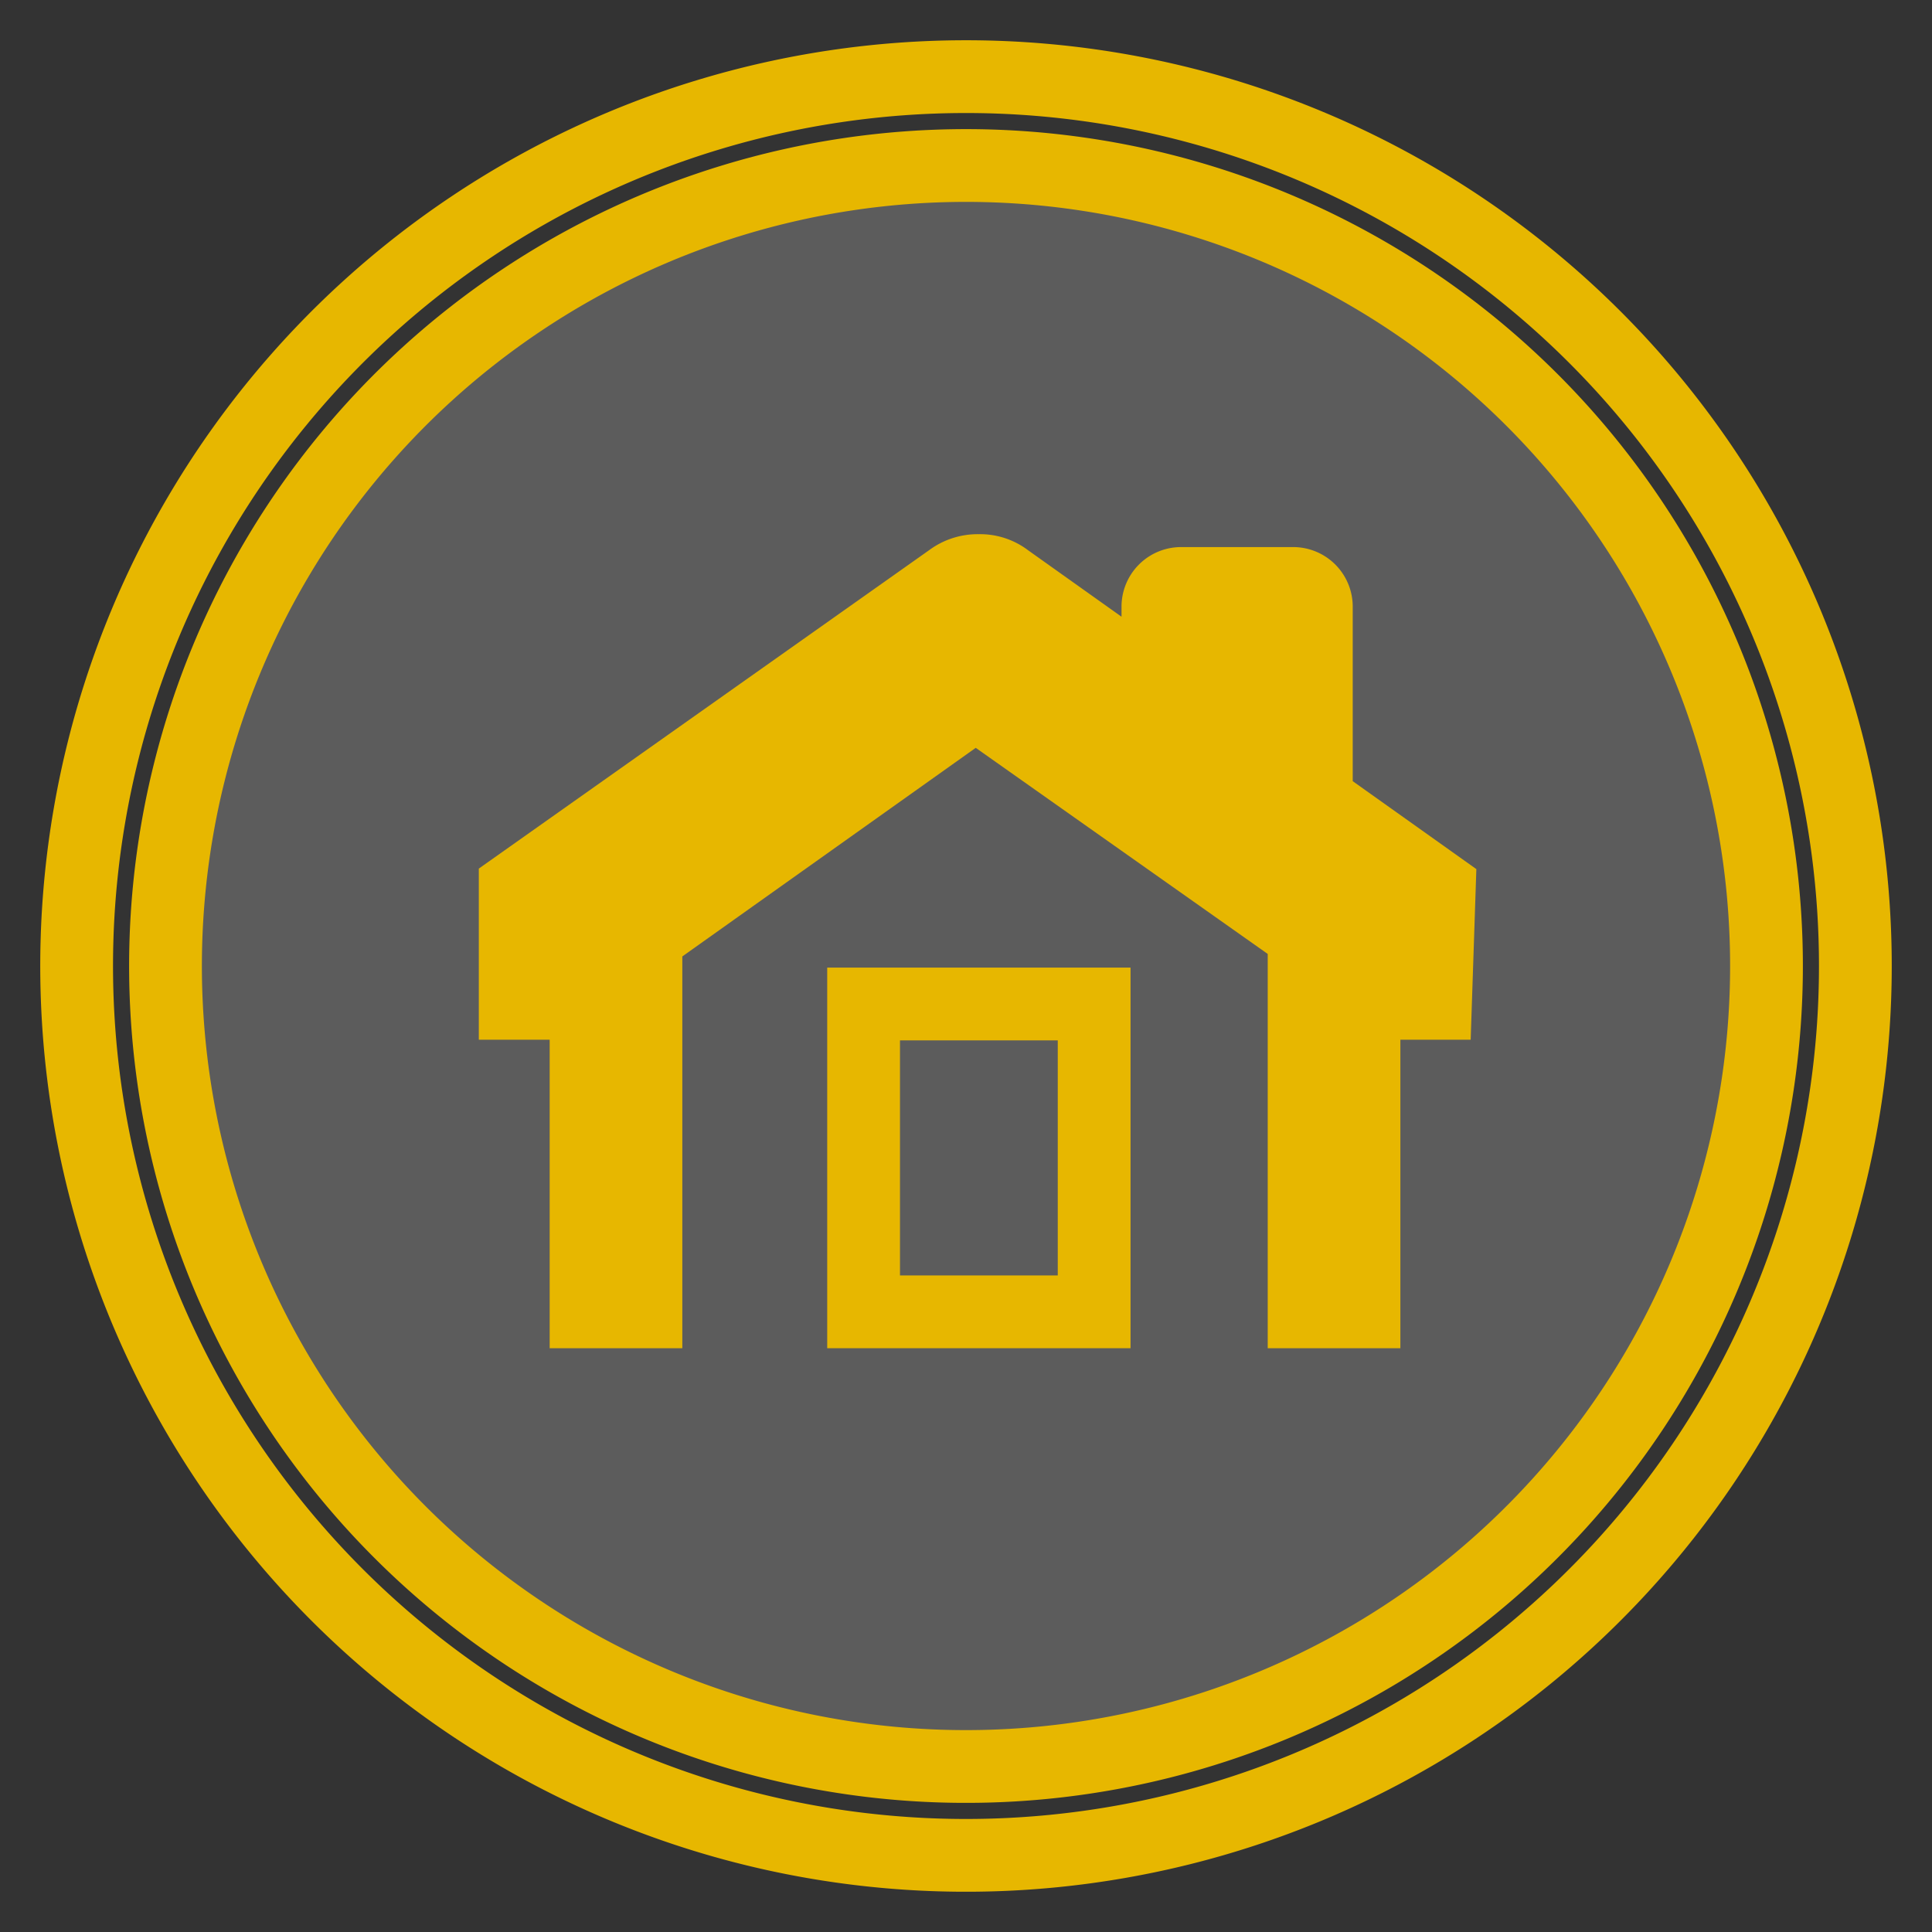 <svg xmlns="http://www.w3.org/2000/svg" viewBox="0 0 30 30"><rect x="0" y="0" width="30" height="30" fill="#333333" stroke="none"/><defs><style>.cls-2,.cls-4{fill:none;stroke:#e7b700;stroke-miterlimit:10;stroke-width:1.13px}.cls-4{fill:#e7b700}</style></defs><g id="レイヤー_1" data-name="レイヤー 1"><path d="M30 15A15 15 0 1 1 15 0a15 15 0 0 1 15 15Z" style="fill:none"/><path class="cls-2" d="M28.81 15A13.81 13.81 0 1 1 15 1.19 13.81 13.81 0 0 1 28.81 15Z"/><path d="M27.43 15A12.43 12.43 0 1 1 15 2.57 12.43 12.43 0 0 1 27.43 15Z" style="fill:#fff;fill-opacity:.2"/><path class="cls-2" d="M27.43 15A12.43 12.43 0 1 1 15 2.57 12.43 12.43 0 0 1 27.43 15Z"/><g id="_3" data-name="3"><path class="cls-2" d="M13.41 15.59h3.58v4.78h-3.58z"/><path class="cls-4" d="M22.35 13.78 15.63 9a.67.67 0 0 0-.43-.14.7.7 0 0 0-.44.14L8 13.78v1.8h1.1v4.79h.93v-5.81l5.12-3.64 5.1 3.6v5.85h.93v-4.79h1.11ZM20.44 9.41a.36.36 0 0 0-.36-.35h-1.74a.36.36 0 0 0-.36.35v.39l2.46 1.73Z"/></g></g></svg>